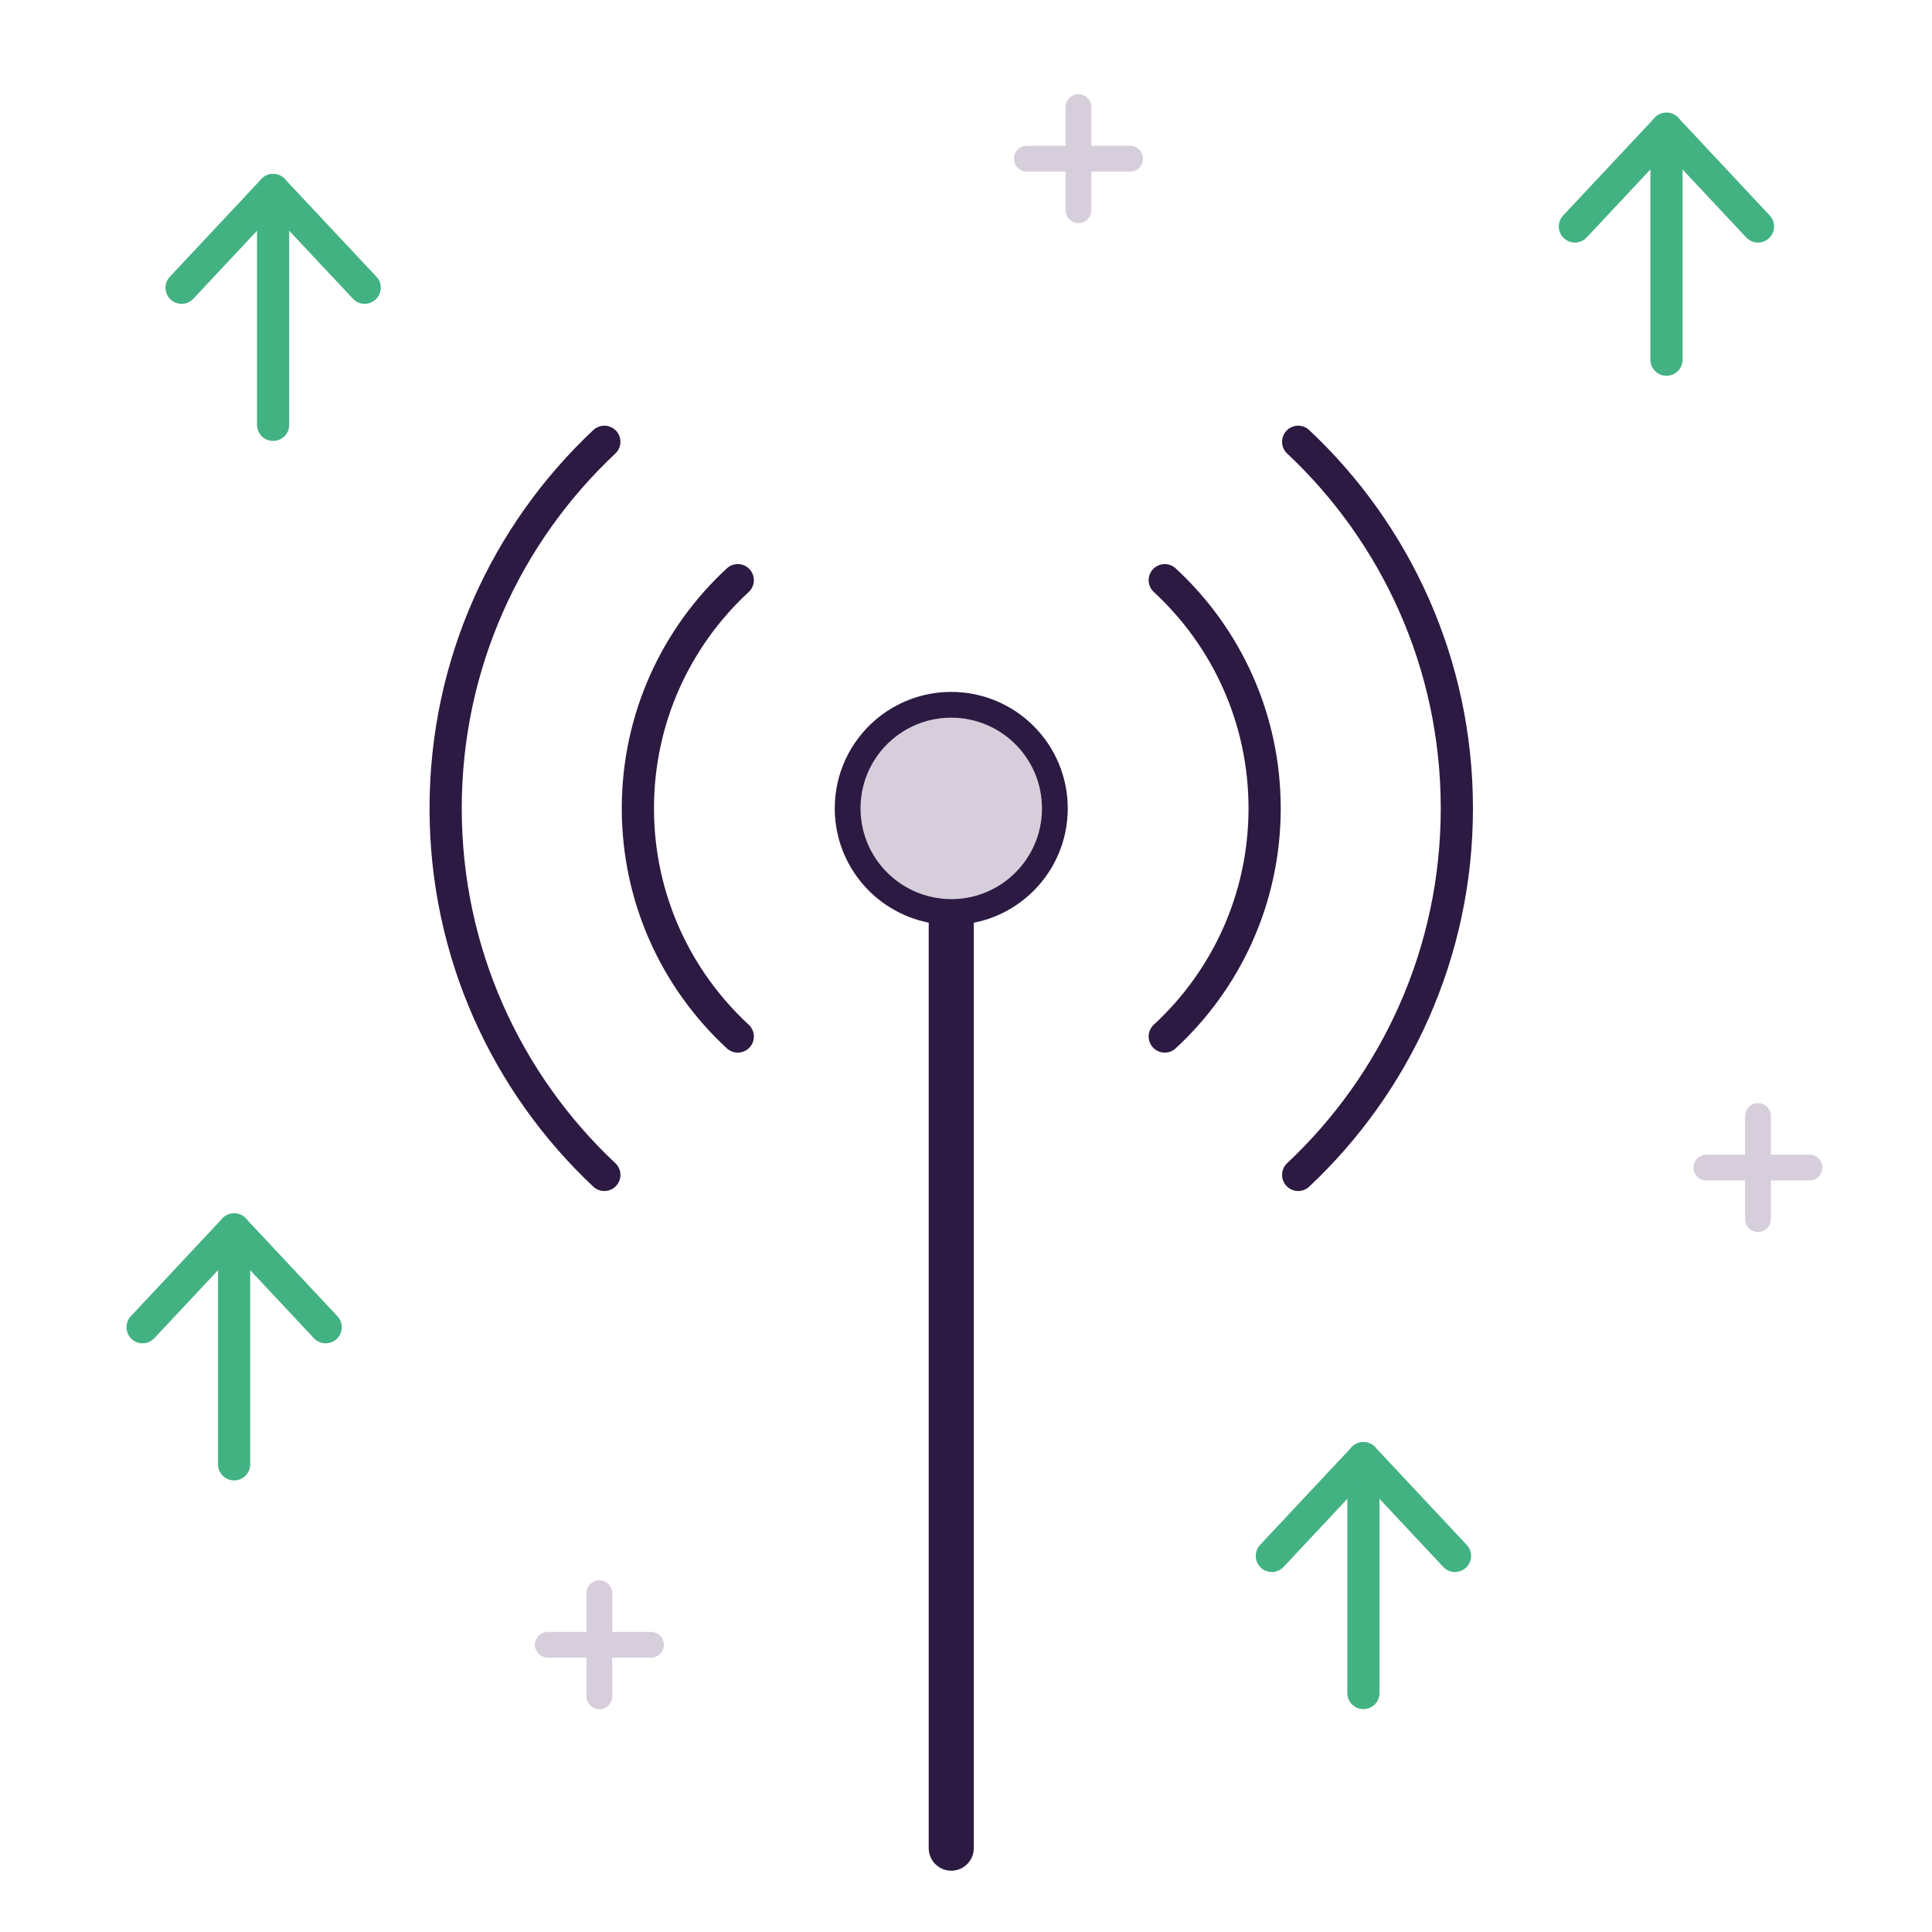 <?xml version="1.0" encoding="utf-8"?>
<!-- Generator: Adobe Illustrator 26.0.3, SVG Export Plug-In . SVG Version: 6.00 Build 0)  -->
<svg version="1.1" id="Layer_1" xmlns="http://www.w3.org/2000/svg" xmlns:xlink="http://www.w3.org/1999/xlink" x="0px" y="0px"
	 viewBox="0 0 300 300" style="enable-background:new 0 0 300 300;" xml:space="preserve">
<style type="text/css">
	.st0{fill:none;stroke:#2C1A42;stroke-width:5;stroke-linecap:round;stroke-linejoin:round;stroke-miterlimit:10;}
	.st1{fill:#D7CEDB;stroke:#2C1A42;stroke-width:4;stroke-miterlimit:10;}
	.st2{fill:none;stroke:#2C1A42;stroke-width:7;stroke-linecap:round;stroke-linejoin:round;stroke-miterlimit:10;}
	.st3{fill:none;stroke:#43B283;stroke-width:5;stroke-linecap:round;stroke-linejoin:round;stroke-miterlimit:10;}
	.st4{fill:none;stroke:#D7CEDB;stroke-width:4;stroke-linecap:round;stroke-linejoin:round;stroke-miterlimit:10;}
</style>
<g>
	<g>
		<path class="st0" d="M93.84,182.44C78.67,168.2,69.2,147.96,69.2,125.52c0-22.45,9.47-42.68,24.64-56.92"/>
		<path class="st0" d="M114.56,160.95c-9.54-8.81-15.51-21.42-15.51-35.43c0-14.01,5.97-26.62,15.51-35.43"/>
		<path class="st1" d="M137.12,137.63c-3.37-2.95-5.5-7.28-5.5-12.11c0-4.83,2.13-9.16,5.5-12.11c2.83-2.47,6.53-3.97,10.59-3.97
			c8.88,0,16.09,7.2,16.09,16.09s-7.2,16.09-16.09,16.09C143.65,141.6,139.95,140.1,137.12,137.63z"/>
		<path class="st0" d="M201.58,182.44c15.17-14.24,24.64-34.47,24.64-56.92c0-22.45-9.47-42.68-24.64-56.92"/>
		<path class="st0" d="M180.86,160.95c9.54-8.81,15.51-21.42,15.51-35.43c0-14.01-5.97-26.62-15.51-35.43"/>
		<line class="st2" x1="147.71" y1="143.44" x2="147.71" y2="286.98"/>
	</g>
	<g>
		<line class="st3" x1="211.71" y1="262.89" x2="211.71" y2="226.42"/>
		<polyline class="st3" points="197.49,241.6 211.71,226.42 225.93,241.6 		"/>
	</g>
	<g>
		<line class="st3" x1="258.77" y1="55.85" x2="258.77" y2="19.99"/>
		<polyline class="st3" points="244.55,35.17 258.77,19.99 272.98,35.17 		"/>
	</g>
	<g>
		<line class="st3" x1="42.41" y1="65.97" x2="42.41" y2="29.51"/>
		<polyline class="st3" points="28.2,44.68 42.41,29.51 56.63,44.68 		"/>
	</g>
	<g>
		<line class="st3" x1="36.35" y1="227.38" x2="36.35" y2="190.91"/>
		<polyline class="st3" points="22.14,206.09 36.35,190.91 50.57,206.09 		"/>
	</g>
	<g>
		<line class="st4" x1="272.98" y1="189.31" x2="272.98" y2="173.29"/>
		<line class="st4" x1="280.99" y1="181.3" x2="264.97" y2="181.3"/>
	</g>
	<g>
		<line class="st4" x1="167.46" y1="32.65" x2="167.46" y2="16.63"/>
		<line class="st4" x1="175.47" y1="24.64" x2="159.45" y2="24.64"/>
	</g>
	<g>
		<line class="st4" x1="93.07" y1="263.41" x2="93.07" y2="247.38"/>
		<line class="st4" x1="101.08" y1="255.4" x2="85.06" y2="255.4"/>
	</g>
</g>
</svg>
